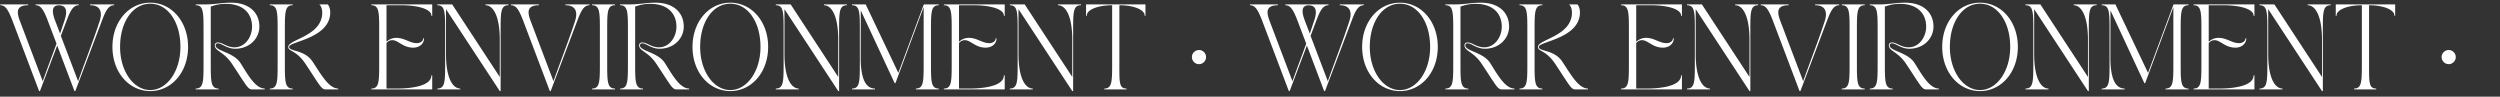 <svg xmlns="http://www.w3.org/2000/svg" width="4707" height="182"><rect width="100%" height="100%" fill="#333333" stroke="none"/><defs><clipPath id="a"><path data-name="長方形 4869" transform="translate(-78 3550)" fill="#fff" stroke="#707070" d="M0 0h4707v182H0z"/></clipPath></defs><g data-name="マスクグループ 19" transform="translate(78 -3550)" clip-path="url(#a)"><path data-name="パス 98781" d="M-77.5 3559.876c9.76 0 14.88 8.8 21.92 26.4l51.2 135.2h1.6l32.48-85.76 32.48 85.76h1.6l51.2-135.2c6.72-17.76 12.16-26.4 21.92-26.4v-1.6H91.62v1.6c22.56 0 22.24 16.8 18.08 29.6-12.32 37.92-27.36 75.68-40.64 113.44l-32.48-85.44 11.84-31.2c6.72-17.76 12.16-26.4 21.92-26.4v-1.6h-81.28v1.6c9.76 0 14.88 8.8 21.92 26.4l17.44 45.92c-8.64 23.68-17.6 47.2-25.92 70.72l-43.2-113.92c-6.08-16.16-6.88-29.12 15.68-29.12v-1.6H-77.5Zm110.4.16c18.56 0 13.92 18.4 10.24 29.44-2.72 8-5.28 16-8 23.84l-9.28-24.32c-5.28-13.76-8.32-28.96 7.04-28.96Zm172 161.44c39.84 0 71.2-35.2 71.2-83.2s-31.36-83.2-71.2-83.2-71.2 35.2-71.2 83.2 31.36 83.2 71.2 83.2Zm0-164.48c33.12 0 56.8 34.56 56.8 81.28s-25.92 81.28-56.8 81.28-56.8-34.56-56.8-81.28 23.68-81.28 56.8-81.28Zm85.6 161.28h43.04v-1.6c-13.76 0-14.72-11.36-14.72-42.88v-111.36a77.6 77.6 0 0 1 29.28-5.12c29.76 0 48.48 16.32 48.48 42.88 0 19.2-12.96 38.88-32.96 38.88-14.88 0-22.24-9.12-31.68-9.12-2.88 0-5.6 1.6-5.6 5.44 0 10.88 16.96 11.52 32.48 34.88 25.28 37.92 29.76 48 37.12 48h24.48v-1.6c-18.24 0-33.12-28.48-45.76-48.16-12.96-20.16-46.72-22.4-46.72-32.8 0-3.68 2.72-4.16 4.64-4.16 6.72 0 16.96 10.24 32 10.24 27.84 0 45.76-19.84 45.76-41.76 0-26.08-19.04-44.96-53.12-44.96-18.56 0-29.92 3.2-47.52 3.2h-19.2v1.6c13.76 0 14.72 11.36 14.72 42.88v71.04c0 31.52-.96 42.88-14.72 42.88Zm238.24-144.8c0 44.8-64 50.4-64 64.8 0 9.12 14.72 5.44 32.48 32 25.28 37.92 29.76 48 37.12 48h24.48v-1.6c-18.24 0-33.28-28.32-48.32-50.72-15.36-23.04-44.16-18.56-44.16-27.68 0-10.4 77.44-15.68 77.44-65.12 0-5.92-1.92-12.16-4.8-14.88h-15.84c3.52 2.56 5.6 9.28 5.6 15.2Zm-98.72 144.8h43.04v-1.6c-13.76 0-14.72-11.36-14.72-42.88v-71.04c0-31.52.96-42.88 14.72-42.88v-1.6h-43.04v1.6c13.76 0 14.72 11.36 14.72 42.88v71.04c0 31.52-.96 42.88-14.72 42.88Zm191.2-158.4c13.76 0 14.72 11.36 14.72 42.88v71.04c0 31.52-.96 42.88-14.72 42.88v1.6h114.56v-26.4h-1.6c0 23.04-48.8 24.8-64 24.8H649.7v-85.44a13.576 13.576 0 0 1 11.2-5.6c11.36.32 19.52 14.08 39.04 14.08 12.64 0 20.48-8.16 20.48-17.6h-1.6c0 5.6-5.76 9.12-11.84 9.12-14.08 0-22.88-9.92-38.72-9.92a26.248 26.248 0 0 0-18.56 7.36v-68.8h26.56c36.8 0 57.92 8.64 57.92 19.36v.64h1.6v-21.6H621.22Zm124.16-1.6v1.6c13.76 0 14.72 11.36 14.72 42.88v71.04c0 31.52-.96 42.88-14.72 42.88v1.6h43.2v-1.6c-13.76 0-26.88-18.72-26.88-65.28v-84.16l101.28 154.24h1.6v-118.72c0-31.52.96-42.88 14.72-42.88v-1.6h-43.2v1.6c13.76 0 26.88 18.72 26.88 65.28v69.76l-89.6-136.64Zm138.72 1.6c9.76 0 14.88 8.8 21.92 26.4l51.2 135.2h1.6l51.2-135.2c6.72-17.76 12.16-26.4 21.92-26.4v-1.6h-45.28v1.6c22.56 0 22.24 16.8 18.08 29.6-12.32 37.92-27.36 75.68-40.64 113.44l-43.2-113.92c-6.08-16.16-6.88-29.12 15.68-29.12v-1.6H884.1Zm152.64 0c13.76 0 14.72 11.36 14.72 42.88v71.04c0 31.52-.96 42.88-14.72 42.88v1.6h43.2v-1.6c-13.76 0-14.72-11.36-14.72-42.88v-71.04c0-31.52.96-42.88 14.72-42.88v-1.6h-43.2Zm52.8 158.4h43.04v-1.6c-13.76 0-14.72-11.36-14.72-42.88v-111.36a77.6 77.6 0 0 1 29.28-5.12c29.76 0 48.48 16.32 48.48 42.88 0 19.2-12.96 38.88-32.96 38.88-14.88 0-22.24-9.12-31.68-9.12-2.88 0-5.6 1.6-5.6 5.44 0 10.88 16.96 11.52 32.48 34.88 25.28 37.92 29.76 48 37.12 48h24.48v-1.6c-18.24 0-33.12-28.48-45.76-48.16-12.96-20.16-46.72-22.4-46.72-32.8 0-3.68 2.72-4.16 4.64-4.16 6.72 0 16.96 10.24 32 10.24 27.84 0 45.76-19.84 45.76-41.76 0-26.08-19.04-44.96-53.12-44.96-18.56 0-29.92 3.2-47.52 3.2h-19.2v1.6c13.76 0 14.72 11.36 14.72 42.88v71.04c0 31.52-.96 42.88-14.72 42.88Zm207.52 3.2c39.84 0 71.2-35.2 71.2-83.2s-31.36-83.2-71.2-83.2-71.2 35.2-71.2 83.2 31.36 83.2 71.2 83.2Zm0-164.48c33.12 0 56.8 34.56 56.8 81.28s-25.92 81.28-56.8 81.28-56.8-34.56-56.8-81.28 23.68-81.28 56.8-81.28Zm85.6 1.28v1.6c13.76 0 14.72 11.36 14.72 42.88v71.04c0 31.52-.96 42.88-14.72 42.88v1.6h43.2v-1.6c-13.76 0-26.88-18.72-26.88-65.28v-84.16l101.28 154.24h1.6v-118.72c0-31.52.96-42.88 14.72-42.88v-1.6h-43.2v1.6c13.76 0 26.88 18.72 26.88 65.28v69.76l-89.6-136.64Zm143.52 0v1.6c13.76 0 14.72 11.36 14.72 42.88v71.04c0 31.52-.96 42.88-14.72 42.88v1.6h43.2v-1.6c-13.76 0-26.88-11.52-26.88-58.08v-20.32l.16-68.64c24.32 52.16 38.72 83.2 63.84 136.96h1.44c19.68-52.8 35.84-96.8 53.12-143.04v110.24c0 31.52-.96 42.88-14.72 42.88v1.6h43.2v-1.6c-13.76 0-14.72-11.36-14.72-42.88v-71.04c0-31.52.96-42.88 14.72-42.88v-1.6h-28.16l-48 128.96-61.44-128.96Zm172.96 1.6c13.76 0 14.72 11.36 14.72 42.88v71.04c0 31.52-.96 42.88-14.72 42.88v1.6h114.56v-26.4h-1.6c0 23.04-48.8 24.8-64 24.8h-20.48v-85.44a13.576 13.576 0 0 1 11.2-5.6c11.36.32 19.52 14.08 39.04 14.08 12.64 0 20.48-8.16 20.48-17.6h-1.6c0 5.6-5.76 9.12-11.84 9.12-14.08 0-22.88-9.92-38.72-9.92a26.248 26.248 0 0 0-18.56 7.36v-68.8h26.56c36.8 0 57.92 8.64 57.92 19.36v.64h1.6v-21.6h-114.56Zm124.16-1.6v1.6c13.76 0 14.72 11.36 14.72 42.88v71.04c0 31.52-.96 42.88-14.72 42.88v1.6h43.2v-1.6c-13.76 0-26.88-18.72-26.88-65.28v-84.16l101.28 154.24h1.6v-118.72c0-31.52.96-42.88 14.72-42.88v-1.6h-43.2v1.6c13.76 0 26.88 18.72 26.88 65.28v69.76l-89.6-136.64Zm143.52 0v21.6h1.6c0-.48-.16 0-.16-.64 0-10.72 20.16-19.36 47.68-19.36v113.92c0 31.52-.96 42.88-14.72 42.88v1.6h41.76v-1.6c-13.76 0-13.44-11.36-13.44-42.88v-113.92c27.52 0 47.68 8.64 47.68 19.36 0 .64-.16.16-.16.64h1.6v-21.6Zm212.64 85.938a12.633 12.633 0 0 1 9.844 4.375 12.735 12.735 0 0 1 3.438 8.906 12.7 12.7 0 0 1-4.375 9.766 12.758 12.758 0 0 1-8.906 3.516 12.841 12.841 0 0 1-9.844-4.453 12.82 12.82 0 0 1-3.437-8.828 12.77 12.77 0 0 1 4.453-9.922 12.8 12.8 0 0 1 8.827-3.36Zm96-84.338c9.76 0 14.88 8.8 21.92 26.4l51.2 135.2h1.6l32.48-85.76 32.48 85.76h1.6l51.2-135.2c6.72-17.76 12.16-26.4 21.92-26.4v-1.6h-45.28v1.6c22.56 0 22.24 16.8 18.08 29.6-12.32 37.92-27.36 75.68-40.64 113.44l-32.48-85.44 11.84-31.2c6.72-17.76 12.16-26.4 21.92-26.4v-1.6h-81.28v1.6c9.76 0 14.88 8.8 21.92 26.4l17.44 45.92c-8.64 23.68-17.6 47.2-25.92 70.72l-43.2-113.92c-6.08-16.16-6.88-29.12 15.68-29.12v-1.6h-52.48Zm110.4.16c18.56 0 13.92 18.4 10.24 29.44-2.72 8-5.28 16-8 23.84l-9.28-24.32c-5.28-13.76-8.32-28.96 7.04-28.96Zm172 161.44c39.84 0 71.2-35.2 71.2-83.2s-31.36-83.2-71.2-83.2-71.2 35.2-71.2 83.2 31.36 83.2 71.2 83.2Zm0-164.48c33.12 0 56.8 34.56 56.8 81.28s-25.92 81.28-56.8 81.28-56.8-34.56-56.8-81.28 23.68-81.28 56.8-81.28Zm85.6 161.28h43.04v-1.6c-13.76 0-14.72-11.36-14.72-42.88v-111.36a77.6 77.6 0 0 1 29.28-5.12c29.76 0 48.48 16.32 48.48 42.88 0 19.2-12.96 38.88-32.96 38.88-14.88 0-22.24-9.12-31.68-9.12-2.88 0-5.6 1.6-5.6 5.44 0 10.88 16.96 11.52 32.48 34.88 25.28 37.92 29.76 48 37.12 48h24.48v-1.6c-18.24 0-33.12-28.48-45.76-48.16-12.96-20.16-46.72-22.4-46.72-32.8 0-3.68 2.72-4.16 4.64-4.16 6.72 0 16.96 10.24 32 10.24 27.84 0 45.76-19.84 45.76-41.76 0-26.08-19.04-44.96-53.12-44.96-18.56 0-29.92 3.2-47.52 3.2h-19.2v1.6c13.76 0 14.72 11.36 14.72 42.88v71.04c0 31.52-.96 42.88-14.72 42.88Zm238.24-144.8c0 44.8-64 50.4-64 64.8 0 9.12 14.72 5.44 32.48 32 25.28 37.92 29.76 48 37.12 48h24.48v-1.6c-18.24 0-33.28-28.32-48.32-50.72-15.36-23.04-44.16-18.56-44.16-27.68 0-10.4 77.44-15.68 77.44-65.12 0-5.92-1.92-12.16-4.8-14.88h-15.84c3.52 2.56 5.6 9.28 5.6 15.2Zm-98.72 144.8h43.04v-1.6c-13.76 0-14.72-11.36-14.72-42.88v-71.04c0-31.52.96-42.88 14.72-42.88v-1.6h-43.04v1.6c13.76 0 14.72 11.36 14.72 42.88v71.04c0 31.52-.96 42.88-14.72 42.88Zm191.2-158.4c13.76 0 14.72 11.36 14.72 42.88v71.04c0 31.52-.96 42.88-14.72 42.88v1.6h114.56v-26.4h-1.6c0 23.04-48.8 24.8-64 24.8h-20.48v-85.44a13.576 13.576 0 0 1 11.2-5.6c11.36.32 19.52 14.08 39.04 14.08 12.64 0 20.48-8.16 20.48-17.6h-1.6c0 5.6-5.76 9.12-11.84 9.12-14.08 0-22.88-9.92-38.72-9.92a26.248 26.248 0 0 0-18.56 7.36v-68.8h26.56c36.8 0 57.92 8.64 57.92 19.36v.64h1.6v-21.6h-114.56Zm124.16-1.6v1.6c13.76 0 14.72 11.36 14.72 42.88v71.04c0 31.52-.96 42.88-14.72 42.88v1.6h43.2v-1.6c-13.76 0-26.88-18.72-26.88-65.28v-84.16l101.28 154.24h1.6v-118.72c0-31.52.96-42.88 14.72-42.88v-1.6h-43.2v1.6c13.76 0 26.88 18.72 26.88 65.28v69.76l-89.6-136.64Zm138.72 1.6c9.76 0 14.88 8.8 21.92 26.4l51.2 135.2h1.6l51.2-135.2c6.72-17.76 12.16-26.4 21.92-26.4v-1.6h-45.28v1.6c22.56 0 22.24 16.8 18.08 29.6-12.32 37.92-27.36 75.68-40.64 113.44l-43.2-113.92c-6.08-16.16-6.88-29.12 15.68-29.12v-1.6h-52.48Zm152.64 0c13.76 0 14.72 11.36 14.72 42.88v71.04c0 31.52-.96 42.88-14.72 42.88v1.6h43.2v-1.6c-13.76 0-14.72-11.36-14.72-42.88v-71.04c0-31.52.96-42.88 14.72-42.88v-1.6h-43.2Zm52.8 158.4h43.04v-1.6c-13.76 0-14.72-11.36-14.72-42.88v-111.36a77.6 77.6 0 0 1 29.28-5.12c29.76 0 48.48 16.32 48.48 42.88 0 19.2-12.96 38.88-32.96 38.88-14.88 0-22.24-9.12-31.68-9.12-2.88 0-5.6 1.6-5.6 5.44 0 10.88 16.96 11.52 32.48 34.88 25.28 37.92 29.76 48 37.12 48h24.48v-1.6c-18.24 0-33.12-28.48-45.76-48.16-12.96-20.16-46.72-22.4-46.72-32.8 0-3.68 2.72-4.16 4.64-4.16 6.72 0 16.96 10.24 32 10.24 27.84 0 45.76-19.84 45.76-41.76 0-26.08-19.04-44.96-53.12-44.96-18.56 0-29.92 3.2-47.52 3.2h-19.2v1.6c13.76 0 14.72 11.36 14.72 42.88v71.04c0 31.52-.96 42.88-14.72 42.88Zm207.52 3.2c39.84 0 71.2-35.2 71.2-83.2s-31.36-83.2-71.2-83.2-71.2 35.2-71.2 83.2 31.36 83.2 71.2 83.2Zm0-164.48c33.12 0 56.8 34.56 56.8 81.28s-25.92 81.28-56.8 81.28-56.8-34.56-56.8-81.28 23.68-81.28 56.8-81.28Zm85.6 1.28v1.6c13.76 0 14.72 11.36 14.72 42.88v71.04c0 31.52-.96 42.88-14.72 42.88v1.6h43.2v-1.6c-13.76 0-26.88-18.72-26.88-65.28v-84.16l101.28 154.24h1.6v-118.72c0-31.52.96-42.88 14.72-42.88v-1.6h-43.2v1.6c13.76 0 26.88 18.72 26.88 65.28v69.76l-89.6-136.64Zm143.52 0v1.6c13.76 0 14.72 11.36 14.72 42.88v71.04c0 31.52-.96 42.88-14.72 42.88v1.6h43.2v-1.6c-13.76 0-26.88-11.52-26.88-58.08v-20.32l.16-68.64c24.32 52.16 38.72 83.2 63.84 136.96h1.44c19.68-52.8 35.84-96.8 53.12-143.04v110.24c0 31.52-.96 42.88-14.72 42.88v1.6h43.2v-1.6c-13.76 0-14.72-11.36-14.72-42.88v-71.04c0-31.52.96-42.88 14.72-42.88v-1.6h-28.16l-48 128.96-61.44-128.96Zm172.96 1.6c13.76 0 14.72 11.36 14.72 42.88v71.04c0 31.52-.96 42.88-14.72 42.88v1.6h114.56v-26.4h-1.6c0 23.04-48.8 24.8-64 24.8h-20.48v-85.44a13.577 13.577 0 0 1 11.2-5.6c11.36.32 19.52 14.08 39.04 14.08 12.64 0 20.48-8.16 20.48-17.6h-1.6c0 5.6-5.76 9.12-11.84 9.12-14.08 0-22.88-9.92-38.72-9.92a26.249 26.249 0 0 0-18.56 7.36v-68.8h26.56c36.8 0 57.92 8.64 57.92 19.36v.64h1.6v-21.6H4052.1Zm124.16-1.6v1.6c13.76 0 14.72 11.36 14.72 42.88v71.04c0 31.52-.96 42.88-14.72 42.88v1.6h43.2v-1.6c-13.76 0-26.88-18.72-26.88-65.28v-84.16l101.28 154.24h1.6v-118.72c0-31.52.96-42.88 14.72-42.88v-1.6h-43.2v1.6c13.76 0 26.88 18.72 26.88 65.28v69.76l-89.6-136.64Zm143.52 0v21.6h1.6c0-.48-.16 0-.16-.64 0-10.72 20.16-19.36 47.68-19.36v113.92c0 31.52-.96 42.88-14.72 42.88v1.6h41.76v-1.6c-13.76 0-13.44-11.36-13.44-42.88v-113.92c27.52 0 47.68 8.64 47.68 19.36 0 .64-.16.16-.16.64h1.6v-21.6Zm212.64 85.938a12.632 12.632 0 0 1 9.844 4.375 12.737 12.737 0 0 1 3.438 8.906 12.7 12.7 0 0 1-4.375 9.766 12.759 12.759 0 0 1-8.906 3.516 12.841 12.841 0 0 1-9.844-4.453 12.821 12.821 0 0 1-3.437-8.828 12.77 12.77 0 0 1 4.453-9.922 12.8 12.8 0 0 1 8.827-3.36Z" fill="#fff"/></g></svg>